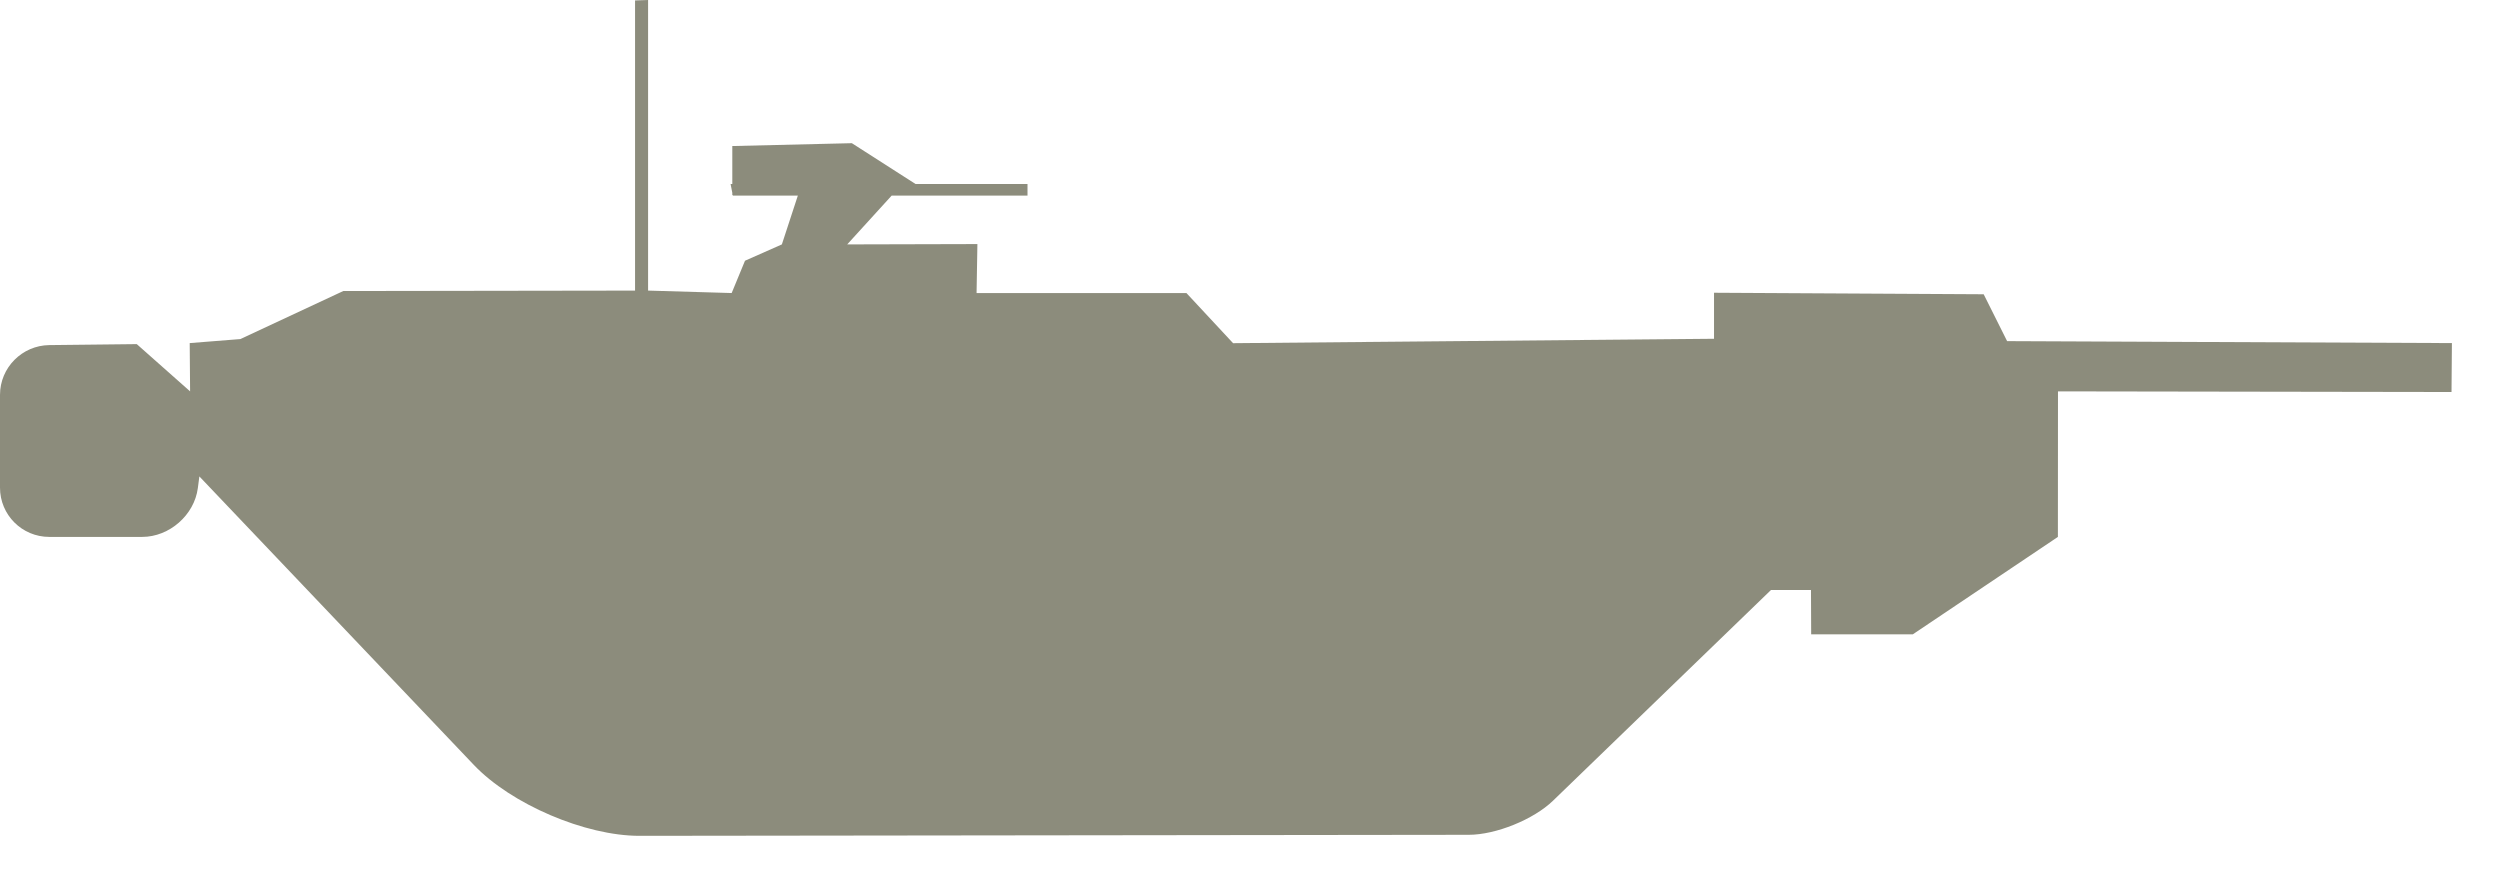 <svg xmlns="http://www.w3.org/2000/svg" width="51" height="18" viewBox="0 0 51 18">
  <path fill="#8C8C7C" fill-rule="evenodd" d="M18.676,3.753 L20.961,3.753 L20.961,3.99 L18.19,3.99 L17.283,4.986 L19.939,4.979 L19.922,5.978 L24.203,5.978 L25.155,7.001 L34.966,6.911 L34.966,5.972 L40.467,6.003 L40.945,6.959 L50.019,6.999 L50.011,7.997 L41.983,7.984 L41.981,10.953 L39.022,12.94 L36.948,12.94 L36.944,12.036 L36.128,12.036 L31.681,16.335 C31.286,16.717 30.515,17.03 29.962,17.03 L13.045,17.051 C11.939,17.052 10.427,16.405 9.666,15.604 L4.067,9.719 L4.036,9.957 C3.964,10.507 3.456,10.953 2.9,10.953 L1.006,10.953 C0.448,10.953 0,10.503 0,9.948 L0,8.056 C0,7.499 0.451,7.046 1.007,7.04 L2.79,7.02 L3.878,7.984 L3.87,6.999 L4.904,6.917 L7.003,5.937 L12.955,5.928 L12.955,0.009 L13.221,0 L13.221,5.928 L14.926,5.978 L15.198,5.319 L15.95,4.986 L16.276,3.99 L14.95,3.99 L14.948,3.979 L14.939,3.979 L14.939,3.934 L14.904,3.753 L14.939,3.753 L14.939,2.979 L17.378,2.921 L18.676,3.753 Z"/>
</svg>
